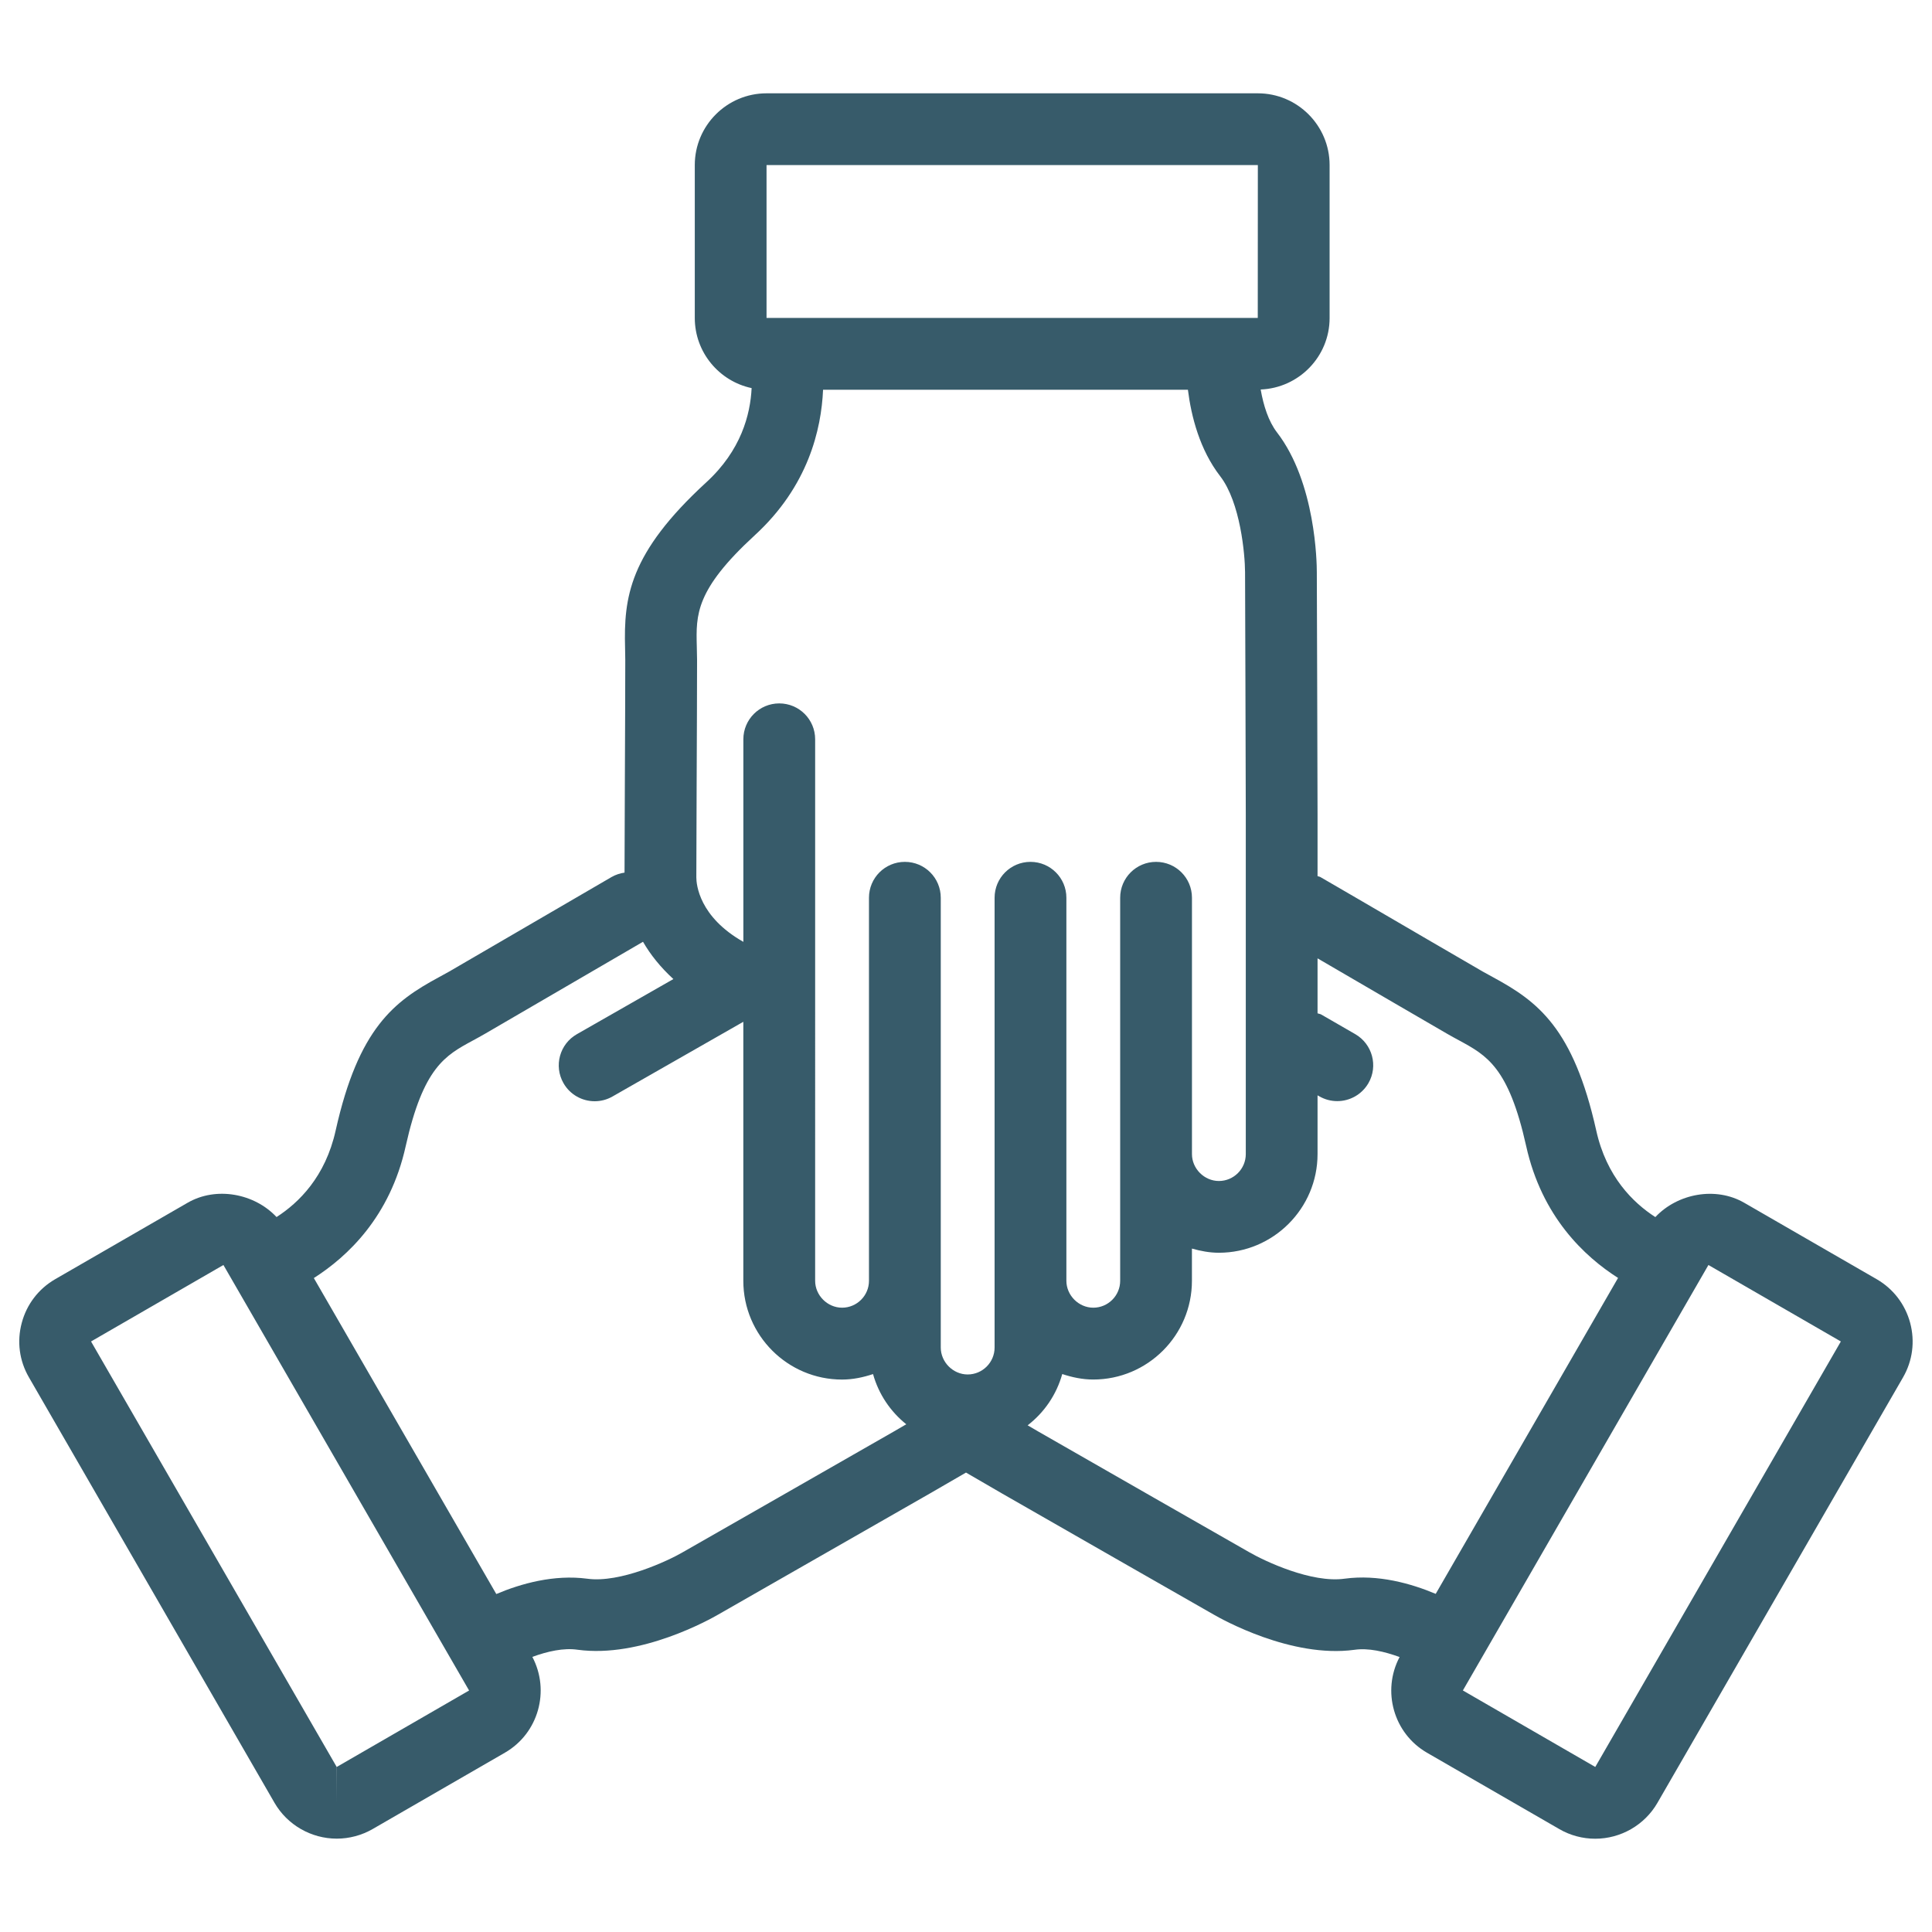 <?xml version="1.0" encoding="utf-8"?>
<!-- Generator: Adobe Illustrator 16.0.0, SVG Export Plug-In . SVG Version: 6.00 Build 0)  -->
<!DOCTYPE svg PUBLIC "-//W3C//DTD SVG 1.1//EN" "http://www.w3.org/Graphics/SVG/1.1/DTD/svg11.dtd">
<svg version="1.1" xmlns="http://www.w3.org/2000/svg" xmlns:xlink="http://www.w3.org/1999/xlink" x="0px" y="0px" width="50px"
	 height="50px" viewBox="0 0 50 50" enable-background="new 0 0 50 50" xml:space="preserve">
<g id="Layer_1">
	<path fill="#375B6A" d="M49.435,34.236c-0.129-0.479-0.435-0.88-0.864-1.129l-3.428-1.978c-0.742-0.43-1.73-0.241-2.303,0.369
		c-0.574-0.37-1.265-1.043-1.53-2.243c-0.592-2.651-1.516-3.338-2.662-3.96l-0.269-0.148c-0.505-0.292-2.008-1.167-3.235-1.884
		l-0.971-0.564c-0.023-0.014-0.051-0.015-0.075-0.025v-1.573c0-0.762-0.019-6.296-0.019-6.296c0-0.233-0.028-2.313-1.03-3.614
		c-0.221-0.287-0.35-0.694-0.423-1.111c0.989-0.039,1.784-0.851,1.784-1.851V4.272c0-1.023-0.833-1.857-1.857-1.857H19.838
		c-1.024,0-1.857,0.834-1.857,1.857v3.956c0,0.892,0.632,1.638,1.471,1.816c-0.033,0.683-0.271,1.613-1.176,2.441
		c-2,1.837-2.134,2.98-2.099,4.285l0.005,0.308c0,0.591-0.005,1.979-0.011,3.243c-0.004,0.958-0.007,1.844-0.008,2.262
		c-0.115,0.017-0.229,0.053-0.337,0.115l-4.205,2.448l-0.269,0.148c-1.147,0.621-2.072,1.308-2.665,3.962
		c-0.265,1.198-0.954,1.871-1.53,2.241c-0.571-0.61-1.56-0.799-2.303-0.369l-3.427,1.978c-0.429,0.249-0.736,0.649-0.864,1.13
		c-0.129,0.48-0.063,0.98,0.185,1.408l6.356,11.012c0.331,0.572,0.948,0.928,1.612,0.928c0.324,0,0.646-0.086,0.927-0.248
		l3.426-1.978c0.866-0.501,1.172-1.599,0.708-2.478c0.393-0.144,0.811-0.238,1.171-0.185c1.637,0.224,3.446-0.798,3.642-0.912
		c0,0,4.813-2.751,5.479-3.134L25,38.11l0.934,0.542c0.659,0.381,5.469,3.129,5.469,3.129c0.201,0.117,2.014,1.138,3.648,0.916
		c0.358-0.053,0.776,0.043,1.17,0.187c-0.463,0.877-0.157,1.975,0.709,2.476l3.426,1.977c0.28,0.163,0.602,0.249,0.928,0.249
		c0.663,0,1.279-0.355,1.61-0.928l6.356-11.011C49.498,35.218,49.563,34.717,49.435,34.236z M19.838,4.272h12.715l-0.002,3.956
		h-0.917h-0.016h-11.78V4.272z M18.033,16.723c-0.021-0.814-0.038-1.457,1.498-2.868c1.386-1.27,1.725-2.741,1.77-3.769h9.442
		c0.086,0.689,0.305,1.552,0.836,2.239c0.522,0.678,0.641,2.021,0.643,2.482c0,0,0.019,5.531,0.019,6.293v8.768
		c0,0.384-0.313,0.696-0.696,0.696c-0.378,0-0.697-0.319-0.697-0.696v-6.634c0-0.514-0.415-0.929-0.929-0.929
		c-0.513,0-0.929,0.415-0.929,0.929v6.634v3.279c0,0.384-0.313,0.696-0.696,0.696c-0.377,0-0.696-0.319-0.696-0.696v-9.913
		c0-0.514-0.416-0.929-0.929-0.929c-0.514,0-0.929,0.415-0.929,0.929v9.913v1.727c0,0.384-0.313,0.697-0.697,0.697
		c-0.377,0-0.696-0.319-0.696-0.697v-11.64c0-0.514-0.415-0.929-0.929-0.929s-0.929,0.415-0.929,0.929v9.913
		c0,0.384-0.313,0.696-0.696,0.696c-0.378,0-0.697-0.319-0.697-0.696V19.133c0-0.514-0.415-0.929-0.929-0.929
		c-0.513,0-0.929,0.415-0.929,0.929v5.242c-1.145-0.648-1.217-1.485-1.217-1.669c0-0.347,0.004-1.318,0.008-2.377
		c0.006-1.268,0.011-2.657,0.011-3.25C18.039,16.96,18.037,16.841,18.033,16.723z M8.714,45.729
		c0.001-0.001,0.002-0.001,0.003-0.001v0.929L8.714,45.729L2.356,34.717l3.426-1.979l6.358,11.012L8.714,45.729z M17.662,40.176
		c-0.367,0.214-1.612,0.799-2.463,0.681c-0.865-0.114-1.717,0.127-2.355,0.396l-4.722-8.177c0.867-0.553,1.974-1.582,2.378-3.416
		c0.456-2.037,1.021-2.344,1.737-2.731c0.104-0.057,0.208-0.113,0.313-0.174l4.091-2.382c0.193,0.335,0.453,0.66,0.786,0.965
		l-2.498,1.427c-0.445,0.254-0.601,0.821-0.346,1.267c0.171,0.3,0.484,0.468,0.807,0.468c0.156,0,0.315-0.039,0.46-0.122
		l3.387-1.934v6.704c0,1.408,1.146,2.555,2.555,2.555c0.281,0,0.548-0.058,0.802-0.142c0.146,0.521,0.449,0.969,0.86,1.299
		l-0.318,0.185C22.477,37.425,17.668,40.172,17.662,40.176z M34.8,40.856c-0.854,0.121-2.068-0.453-2.47-0.685
		c0,0-4.809-2.747-5.464-3.126l-0.271-0.158c0.43-0.331,0.746-0.792,0.896-1.327c0.254,0.084,0.52,0.142,0.802,0.142
		c1.408,0,2.554-1.146,2.554-2.555v-0.834c0.224,0.063,0.454,0.108,0.697,0.108c1.408,0,2.554-1.146,2.554-2.554v-1.52l0.046,0.026
		c0.146,0.084,0.306,0.124,0.464,0.124c0.321,0,0.633-0.167,0.806-0.464c0.257-0.444,0.104-1.013-0.341-1.27l-0.877-0.506
		c-0.03-0.018-0.065-0.019-0.098-0.032v-1.423l0.11,0.064c1.231,0.717,2.736,1.595,3.242,1.887c0.104,0.06,0.207,0.116,0.312,0.173
		c0.715,0.388,1.281,0.694,1.734,2.729c0.406,1.835,1.512,2.865,2.379,3.418l-4.719,8.176C36.518,40.981,35.666,40.739,34.8,40.856z
		 M41.287,45.726c-0.001,0.001-0.002,0.001-0.003,0.002l-3.425-1.979l6.355-11.011l3.427,1.979L41.287,45.726z"/>
</g>
<g id="Layer_2">
</g>
</svg>
